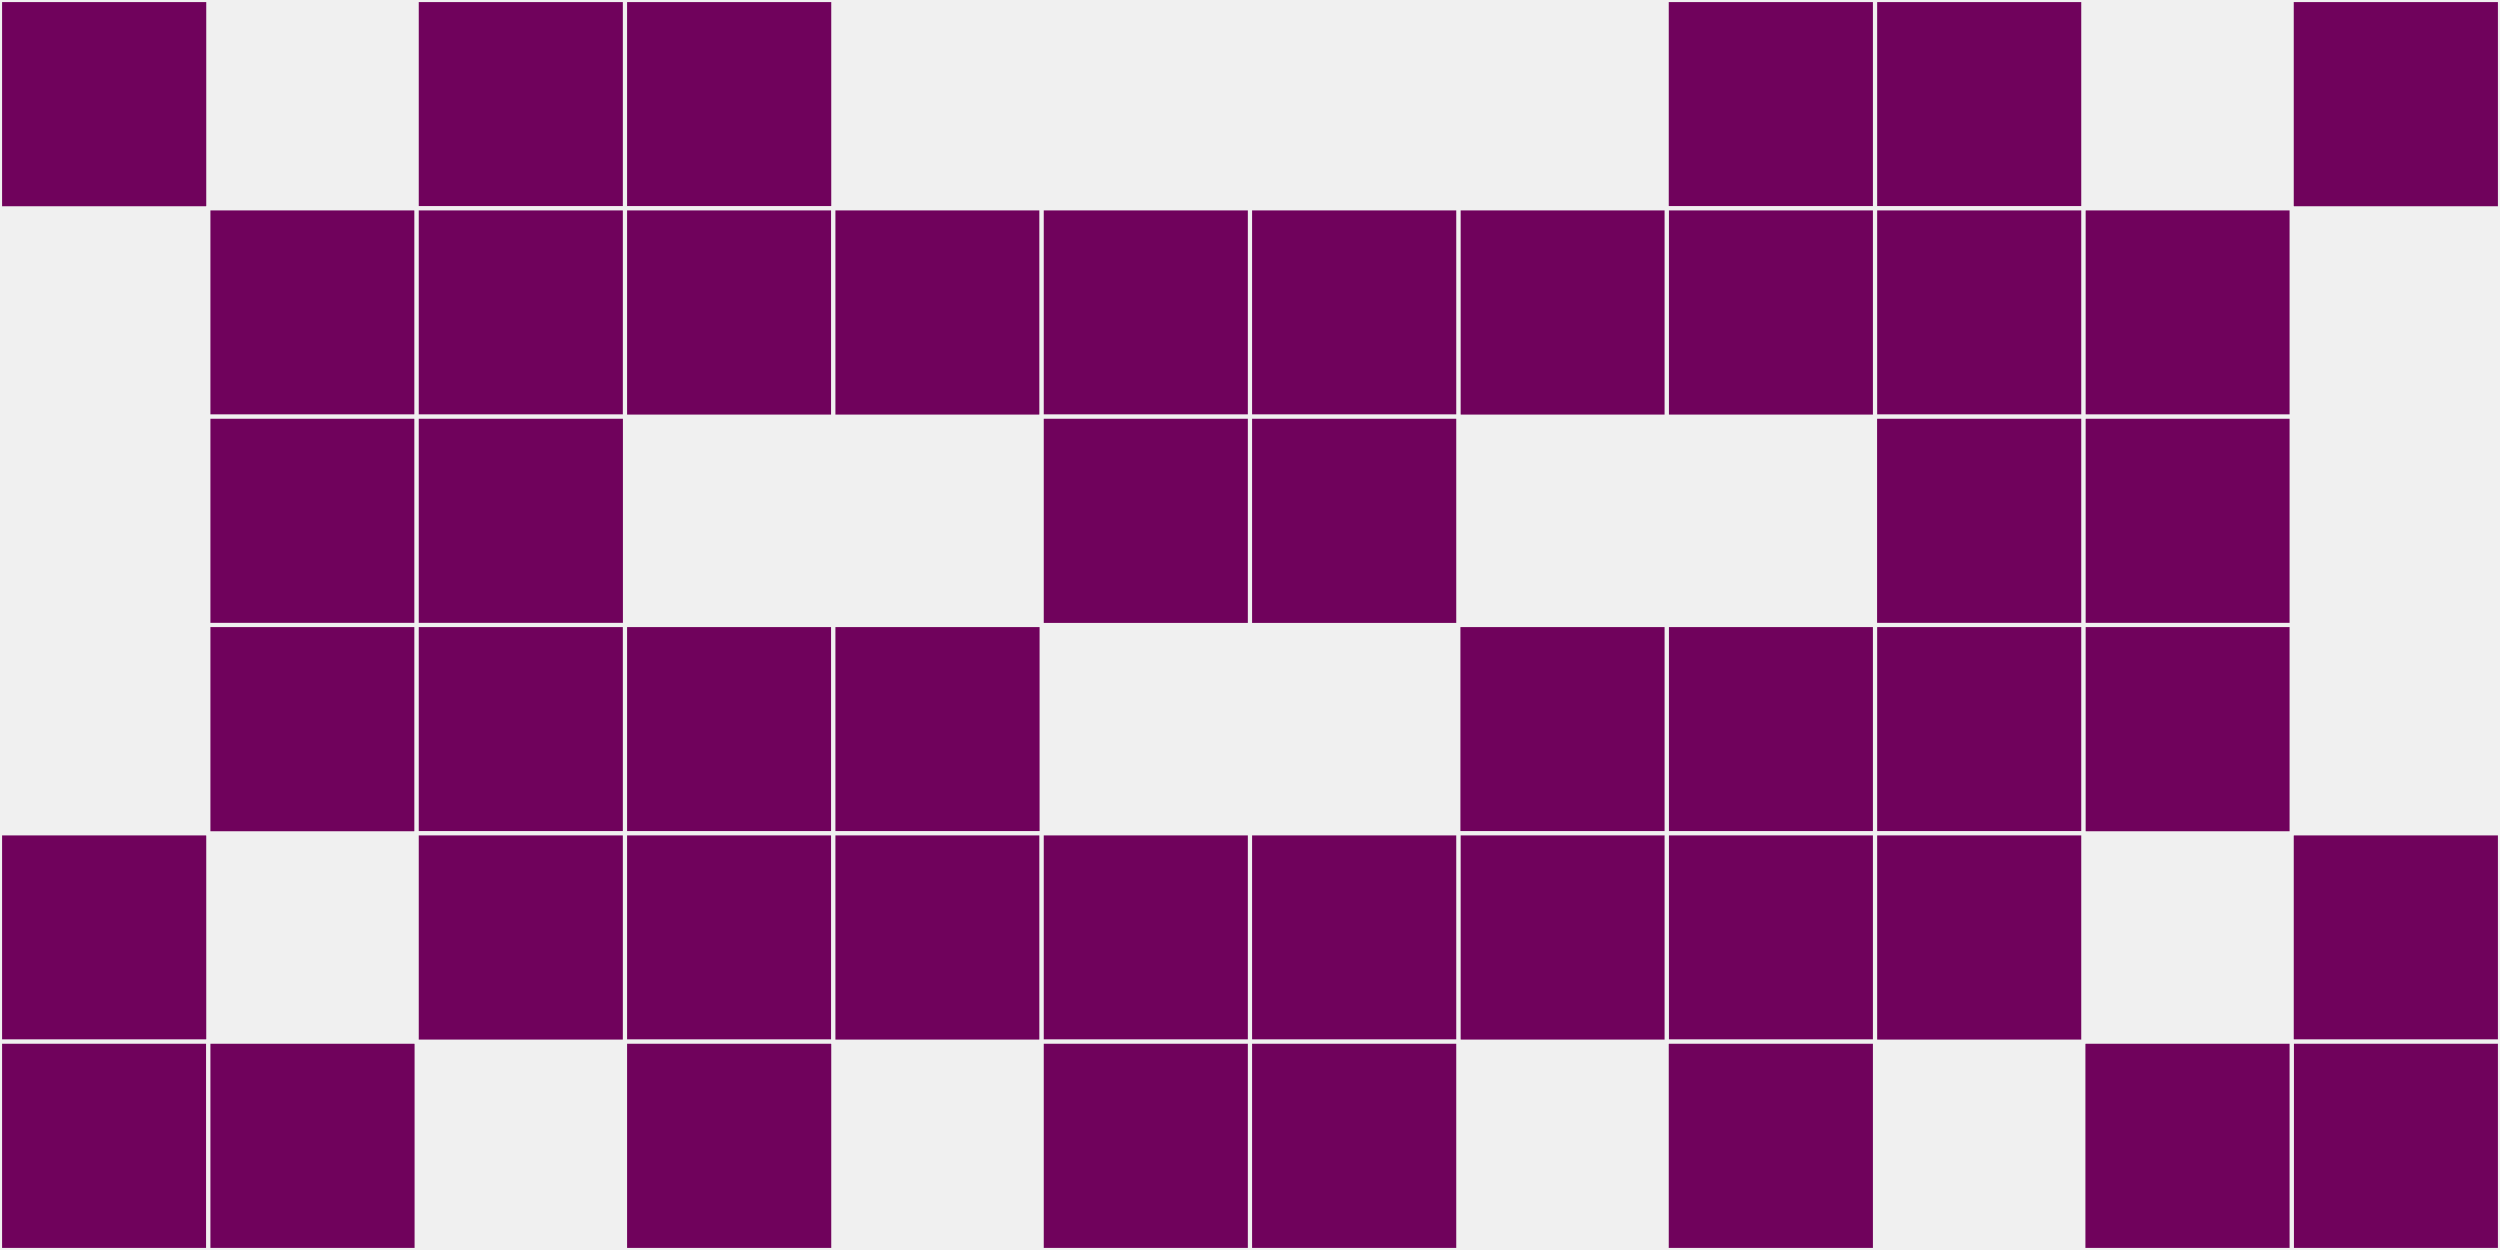 <?xml version="1.0"?>
    <svg width="12" height="6"
        viewBox="0 0 12 6"
        viewport-fill="red"
        xmlns="http://www.w3.org/2000/svg">
    <rect x="0" y="0" width="12" height="6" fill="#f0f0f0"/>
    <rect x="0" y="0" width="1" height="1" fill="#70025c" stroke="#f0f0f0" stroke-width="0.02"/><rect x="11" y="0" width="1" height="1" fill="#70025c" stroke="#f0f0f0" stroke-width="0.02"/><rect x="0" y="4" width="1" height="1" fill="#70025c" stroke="#f0f0f0" stroke-width="0.02"/><rect x="11" y="4" width="1" height="1" fill="#70025c" stroke="#f0f0f0" stroke-width="0.02"/><rect x="0" y="5" width="1" height="1" fill="#70025c" stroke="#f0f0f0" stroke-width="0.02"/><rect x="11" y="5" width="1" height="1" fill="#70025c" stroke="#f0f0f0" stroke-width="0.02"/><rect x="1" y="1" width="1" height="1" fill="#70025c" stroke="#f0f0f0" stroke-width="0.02"/><rect x="10" y="1" width="1" height="1" fill="#70025c" stroke="#f0f0f0" stroke-width="0.02"/><rect x="1" y="2" width="1" height="1" fill="#70025c" stroke="#f0f0f0" stroke-width="0.02"/><rect x="10" y="2" width="1" height="1" fill="#70025c" stroke="#f0f0f0" stroke-width="0.02"/><rect x="1" y="3" width="1" height="1" fill="#70025c" stroke="#f0f0f0" stroke-width="0.02"/><rect x="10" y="3" width="1" height="1" fill="#70025c" stroke="#f0f0f0" stroke-width="0.02"/><rect x="1" y="5" width="1" height="1" fill="#70025c" stroke="#f0f0f0" stroke-width="0.02"/><rect x="10" y="5" width="1" height="1" fill="#70025c" stroke="#f0f0f0" stroke-width="0.02"/><rect x="2" y="0" width="1" height="1" fill="#70025c" stroke="#f0f0f0" stroke-width="0.02"/><rect x="9" y="0" width="1" height="1" fill="#70025c" stroke="#f0f0f0" stroke-width="0.02"/><rect x="2" y="1" width="1" height="1" fill="#70025c" stroke="#f0f0f0" stroke-width="0.02"/><rect x="9" y="1" width="1" height="1" fill="#70025c" stroke="#f0f0f0" stroke-width="0.02"/><rect x="2" y="2" width="1" height="1" fill="#70025c" stroke="#f0f0f0" stroke-width="0.02"/><rect x="9" y="2" width="1" height="1" fill="#70025c" stroke="#f0f0f0" stroke-width="0.02"/><rect x="2" y="3" width="1" height="1" fill="#70025c" stroke="#f0f0f0" stroke-width="0.02"/><rect x="9" y="3" width="1" height="1" fill="#70025c" stroke="#f0f0f0" stroke-width="0.02"/><rect x="2" y="4" width="1" height="1" fill="#70025c" stroke="#f0f0f0" stroke-width="0.02"/><rect x="9" y="4" width="1" height="1" fill="#70025c" stroke="#f0f0f0" stroke-width="0.02"/><rect x="3" y="0" width="1" height="1" fill="#70025c" stroke="#f0f0f0" stroke-width="0.02"/><rect x="8" y="0" width="1" height="1" fill="#70025c" stroke="#f0f0f0" stroke-width="0.02"/><rect x="3" y="1" width="1" height="1" fill="#70025c" stroke="#f0f0f0" stroke-width="0.02"/><rect x="8" y="1" width="1" height="1" fill="#70025c" stroke="#f0f0f0" stroke-width="0.02"/><rect x="3" y="3" width="1" height="1" fill="#70025c" stroke="#f0f0f0" stroke-width="0.02"/><rect x="8" y="3" width="1" height="1" fill="#70025c" stroke="#f0f0f0" stroke-width="0.02"/><rect x="3" y="4" width="1" height="1" fill="#70025c" stroke="#f0f0f0" stroke-width="0.02"/><rect x="8" y="4" width="1" height="1" fill="#70025c" stroke="#f0f0f0" stroke-width="0.02"/><rect x="3" y="5" width="1" height="1" fill="#70025c" stroke="#f0f0f0" stroke-width="0.02"/><rect x="8" y="5" width="1" height="1" fill="#70025c" stroke="#f0f0f0" stroke-width="0.02"/><rect x="4" y="1" width="1" height="1" fill="#70025c" stroke="#f0f0f0" stroke-width="0.02"/><rect x="7" y="1" width="1" height="1" fill="#70025c" stroke="#f0f0f0" stroke-width="0.02"/><rect x="4" y="3" width="1" height="1" fill="#70025c" stroke="#f0f0f0" stroke-width="0.02"/><rect x="7" y="3" width="1" height="1" fill="#70025c" stroke="#f0f0f0" stroke-width="0.02"/><rect x="4" y="4" width="1" height="1" fill="#70025c" stroke="#f0f0f0" stroke-width="0.02"/><rect x="7" y="4" width="1" height="1" fill="#70025c" stroke="#f0f0f0" stroke-width="0.02"/><rect x="5" y="1" width="1" height="1" fill="#70025c" stroke="#f0f0f0" stroke-width="0.02"/><rect x="6" y="1" width="1" height="1" fill="#70025c" stroke="#f0f0f0" stroke-width="0.02"/><rect x="5" y="2" width="1" height="1" fill="#70025c" stroke="#f0f0f0" stroke-width="0.02"/><rect x="6" y="2" width="1" height="1" fill="#70025c" stroke="#f0f0f0" stroke-width="0.02"/><rect x="5" y="4" width="1" height="1" fill="#70025c" stroke="#f0f0f0" stroke-width="0.02"/><rect x="6" y="4" width="1" height="1" fill="#70025c" stroke="#f0f0f0" stroke-width="0.02"/><rect x="5" y="5" width="1" height="1" fill="#70025c" stroke="#f0f0f0" stroke-width="0.02"/><rect x="6" y="5" width="1" height="1" fill="#70025c" stroke="#f0f0f0" stroke-width="0.02"/>
    </svg>
